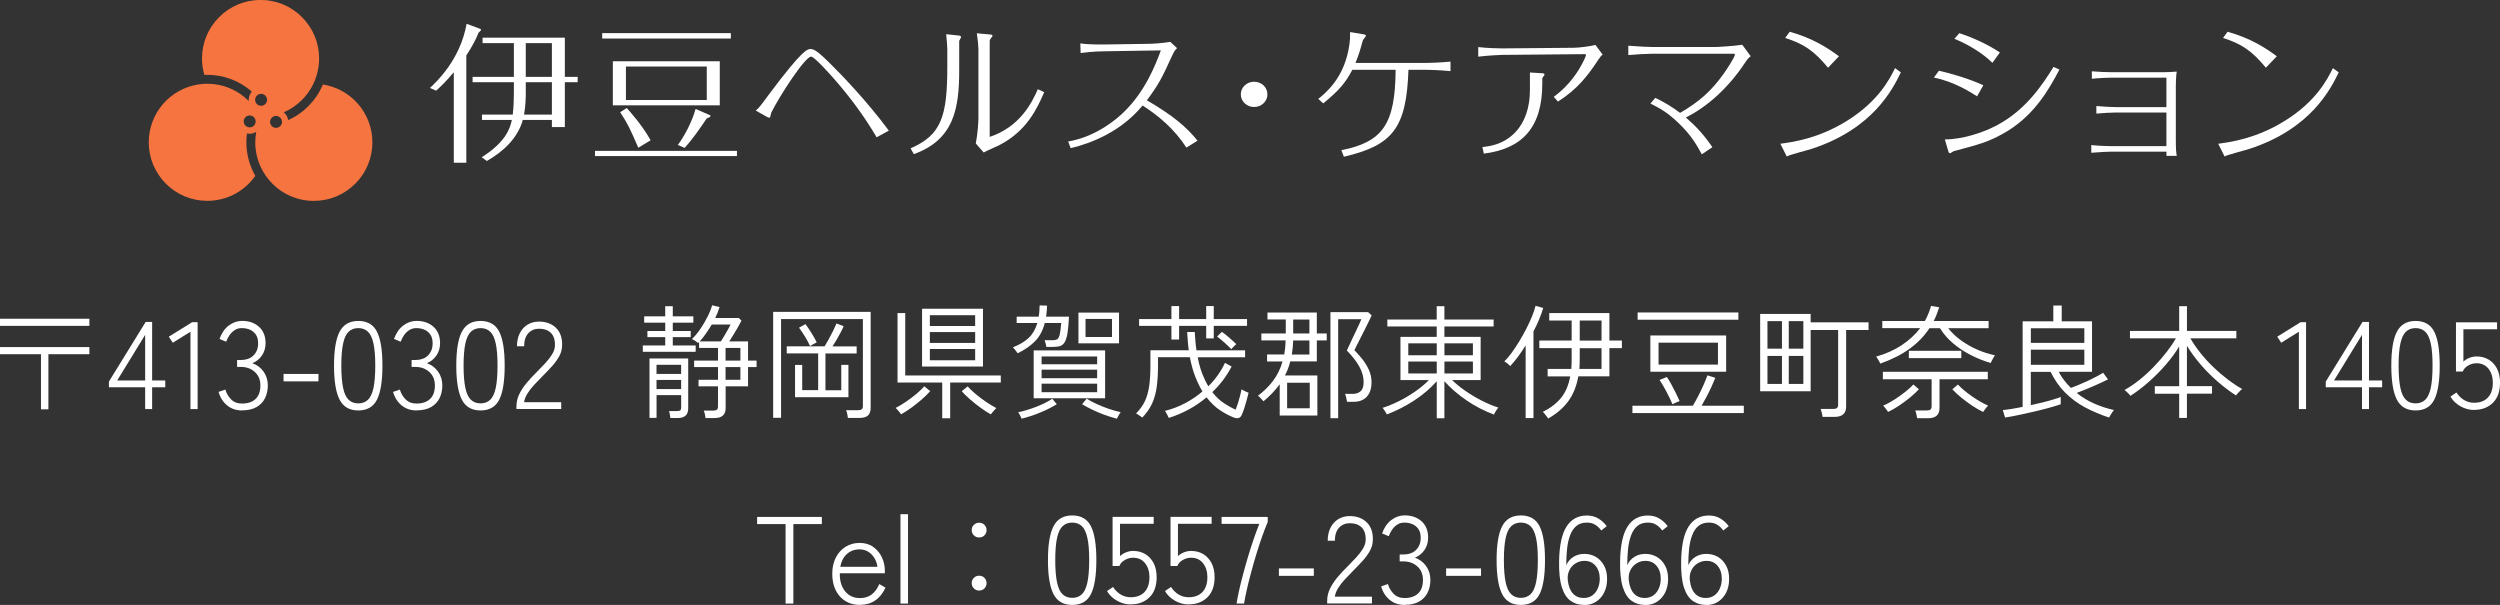 <?xml version="1.0" encoding="UTF-8"?><svg id="_レイヤー_2" xmlns="http://www.w3.org/2000/svg" viewBox="0 0 565.6 136.86"><rect x="0" y="0" width="565.6" height="136.86" fill="#333333" stroke="none"/><defs><style>.cls-1{fill:#fff;}.cls-2{fill:#f6743f;}</style></defs><g id="_レイヤー_1-2"><g><path class="cls-1" d="M0,73.73v-1.62H20.22v1.62H0Zm9.27,18.87v-12.46H0v-1.62H20.22v1.62H10.95v12.46h-1.68Z"/><path class="cls-1" d="M32.84,92.55v-4.93h-8.2v-1.29l8.32-13.5h1.46v13.24h2.97v1.54h-2.97v4.93h-1.57Zm-6.33-6.47h6.33v-10.33l-6.33,10.33Z"/><path class="cls-1" d="M43.09,92.55v-17.5l-4,2.49-.9-1.37,5.29-3.28h1.23v19.66h-1.62Z"/><path class="cls-1" d="M54.77,92.86c-1.33,0-2.46-.38-3.39-1.15-.93-.77-1.58-1.78-1.93-3.05l1.54-.53c.22,.82,.65,1.55,1.27,2.2,.62,.64,1.45,.97,2.48,.97,1.33,0,2.35-.35,3.08-1.04,.73-.69,1.09-1.71,1.09-3.05,0-1.27-.42-2.29-1.25-3.05-.83-.76-1.89-1.15-3.18-1.15h-.84v-1.57h.84c1.23,0,2.19-.34,2.88-1.04s1.04-1.6,1.04-2.72c0-.82-.17-1.48-.52-1.99-.35-.5-.8-.87-1.36-1.11-.56-.23-1.16-.35-1.79-.35s-1.16,.15-1.62,.45c-.47,.3-.86,.68-1.18,1.15s-.57,.96-.76,1.48l-1.51-.62c.47-1.33,1.16-2.34,2.09-3.04s1.93-1.05,3.01-1.05c1.57,0,2.85,.45,3.84,1.34,.99,.9,1.48,2.13,1.48,3.7,0,1.05-.27,1.97-.81,2.77-.54,.8-1.27,1.39-2.18,1.76,1.03,.36,1.87,.98,2.52,1.88,.65,.9,.98,1.95,.98,3.16,0,1.06-.21,2.02-.63,2.87-.42,.85-1.06,1.52-1.92,2.02-.86,.49-1.95,.74-3.28,.74Z"/><path class="cls-1" d="M64.15,86.28v-1.68h7.9v1.68h-7.9Z"/><path class="cls-1" d="M81.06,92.86c-1.98,0-3.39-.81-4.23-2.44s-1.26-4.19-1.26-7.7,.42-6.05,1.26-7.67,2.25-2.44,4.23-2.44,3.41,.81,4.23,2.44c.82,1.62,1.23,4.18,1.23,7.67s-.41,6.08-1.23,7.7c-.82,1.62-2.23,2.44-4.23,2.44Zm0-1.6c.88,0,1.6-.27,2.17-.8s.99-1.42,1.26-2.67c.27-1.25,.41-2.94,.41-5.07s-.13-3.78-.41-5.03c-.27-1.24-.69-2.13-1.26-2.66-.57-.53-1.29-.8-2.17-.8s-1.6,.27-2.17,.8c-.57,.53-.99,1.42-1.26,2.66s-.41,2.92-.41,5.03,.14,3.82,.41,5.07,.69,2.14,1.26,2.67,1.29,.8,2.17,.8Z"/><path class="cls-1" d="M94.25,92.86c-1.33,0-2.46-.38-3.39-1.15-.93-.77-1.58-1.78-1.93-3.05l1.54-.53c.22,.82,.65,1.55,1.27,2.2,.62,.64,1.45,.97,2.48,.97,1.33,0,2.35-.35,3.08-1.04,.73-.69,1.09-1.71,1.09-3.05,0-1.27-.42-2.29-1.25-3.05-.83-.76-1.89-1.15-3.18-1.15h-.84v-1.57h.84c1.23,0,2.19-.34,2.88-1.04s1.04-1.6,1.04-2.72c0-.82-.17-1.48-.52-1.99-.35-.5-.8-.87-1.36-1.11-.56-.23-1.16-.35-1.79-.35s-1.16,.15-1.62,.45c-.47,.3-.86,.68-1.18,1.15s-.57,.96-.76,1.48l-1.51-.62c.47-1.33,1.16-2.34,2.09-3.04s1.93-1.05,3.01-1.05c1.57,0,2.85,.45,3.84,1.34,.99,.9,1.48,2.13,1.48,3.7,0,1.05-.27,1.97-.81,2.77-.54,.8-1.27,1.39-2.18,1.76,1.03,.36,1.87,.98,2.52,1.88,.65,.9,.98,1.95,.98,3.16,0,1.06-.21,2.02-.63,2.87-.42,.85-1.06,1.52-1.92,2.02-.86,.49-1.95,.74-3.28,.74Z"/><path class="cls-1" d="M108.72,92.86c-1.98,0-3.39-.81-4.23-2.44s-1.26-4.19-1.26-7.7,.42-6.05,1.26-7.67,2.25-2.44,4.23-2.44,3.41,.81,4.23,2.44c.82,1.62,1.23,4.18,1.23,7.67s-.41,6.08-1.23,7.7c-.82,1.62-2.23,2.44-4.23,2.44Zm0-1.6c.88,0,1.6-.27,2.17-.8s.99-1.42,1.26-2.67c.27-1.25,.41-2.94,.41-5.07s-.13-3.78-.41-5.03c-.27-1.24-.69-2.13-1.26-2.66-.57-.53-1.29-.8-2.17-.8s-1.6,.27-2.17,.8c-.57,.53-.99,1.42-1.26,2.66s-.41,2.92-.41,5.03,.14,3.82,.41,5.07,.69,2.14,1.26,2.67,1.29,.8,2.17,.8Z"/><path class="cls-1" d="M116.84,92.55v-.62c0-.95,.21-1.86,.63-2.73s.98-1.73,1.69-2.58c.71-.85,1.51-1.71,2.41-2.59,.67-.67,1.3-1.33,1.89-1.97,.59-.64,1.08-1.29,1.47-1.93,.39-.64,.6-1.29,.62-1.95,.04-1.27-.27-2.22-.91-2.86-.64-.63-1.54-.95-2.7-.95-.97,0-1.77,.34-2.41,1.02-.63,.68-.95,1.67-.95,2.95h-1.62c0-1.12,.21-2.1,.63-2.94s1.01-1.49,1.76-1.95c.76-.46,1.62-.69,2.59-.69,1.61,0,2.89,.48,3.86,1.43,.97,.95,1.43,2.29,1.37,4-.02,.86-.24,1.68-.67,2.45s-.98,1.53-1.64,2.25c-.66,.73-1.38,1.47-2.14,2.24-.65,.65-1.28,1.3-1.88,1.95-.6,.64-1.1,1.29-1.51,1.95-.41,.65-.66,1.31-.76,1.96h8.4v1.54h-10.14Z"/><path class="cls-1" d="M145.43,79.59v-1.43h5.07v-1.88h-4.03v-1.4h4.03v-1.88h-4.76v-1.43h4.76v-2.3h1.71v2.3h4.65v1.43h-4.65v1.88h4.06v1.4h-4.06v1.88h5.18v1.43h-11.96Zm6.24,14.98c-.04-.21-.08-.47-.13-.8s-.11-.58-.18-.77h1.79c.37,0,.62-.06,.76-.17,.13-.11,.2-.35,.2-.7v-2.74h-5.57v5.15h-1.6v-13.44h8.76v11.31c0,1.44-.79,2.16-2.38,2.16h-1.65Zm-3.14-9.97h5.57v-2.07h-5.57v2.07Zm0,3.42h5.57v-2.07h-5.57v2.07Zm11.09,6.55c-.02-.24-.07-.54-.15-.88s-.17-.61-.27-.8h2.18c.37,0,.64-.07,.81-.21s.25-.39,.25-.74v-4.54h-4.4v-1.48h4.4v-2.88h-5.4v-1.46h5.4v-2.86h-4.28v-1.34l-.22,.22c-.06-.06-.18-.15-.38-.29-.2-.14-.39-.27-.59-.39-.2-.12-.34-.19-.43-.21,.63-.6,1.26-1.35,1.88-2.25s1.17-1.84,1.65-2.8c.49-.96,.83-1.82,1.04-2.59l1.68,.39c-.22,.78-.55,1.61-.98,2.49h5.35l.59,.59c-.34,.67-.77,1.45-1.29,2.32-.52,.88-1.02,1.67-1.48,2.38h4.26v4.34h1.93v1.46h-1.93v4.37h-5.07v4.93c0,1.49-.84,2.24-2.52,2.24h-2.02Zm-1.32-17.33h4.79c.22-.35,.48-.76,.76-1.23,.28-.47,.55-.93,.81-1.4,.26-.47,.47-.86,.62-1.18h-4.26c-.41,.69-.84,1.36-1.3,2.02-.46,.65-.93,1.25-1.41,1.79Zm5.85,4.34h3.36v-2.86h-3.36v2.86Zm0,4.34h3.36v-2.88h-3.36v2.88Z"/><path class="cls-1" d="M191.83,94.57c-.02-.26-.07-.57-.15-.94s-.17-.64-.27-.83h2.72c.39,0,.67-.07,.84-.21s.25-.39,.25-.74v-19.66h-18.51v22.34h-1.79v-23.97h22.06v21.67c0,.78-.2,1.37-.59,1.75-.39,.38-1.03,.57-1.9,.57h-2.66Zm-11.96-4.73v-7.28h1.62v5.71h3.61v-8.32h-7.11v-1.6h8.57c.28-.45,.59-.99,.94-1.62,.34-.63,.68-1.27,.99-1.9s.57-1.19,.76-1.65l1.62,.62c-.17,.41-.4,.89-.69,1.43-.29,.54-.59,1.09-.91,1.64-.32,.55-.63,1.05-.92,1.5h5.46v1.6h-7.06v8.32h3.58v-5.74h1.62v7.31h-12.1Zm3.39-11.56c-.32-.71-.71-1.43-1.16-2.17-.46-.74-.9-1.39-1.33-1.97l1.46-.81c.43,.58,.87,1.23,1.33,1.96,.46,.73,.86,1.45,1.22,2.16-.07,.04-.22,.12-.45,.24-.22,.12-.44,.24-.64,.35-.21,.11-.35,.2-.42,.25Z"/><path class="cls-1" d="M203.87,93.73c-.04-.07-.15-.21-.32-.42-.18-.21-.35-.41-.53-.62s-.31-.34-.41-.39c.73-.37,1.51-.84,2.34-1.4,.83-.56,1.62-1.15,2.37-1.78,.75-.63,1.34-1.2,1.79-1.72l1.34,1.09c-.5,.58-1.13,1.19-1.88,1.85-.75,.65-1.53,1.28-2.35,1.88-.82,.6-1.61,1.1-2.35,1.51Zm9.3,.9v-8.09h-10.11v-15.71h1.74v14.11h21.62v1.6h-11.45v8.09h-1.79Zm-4.56-11.7v-13.08h13.78v13.08h-13.78Zm1.76-9.18h10.25v-2.44h-10.25v2.44Zm0,3.84h10.25v-2.46h-10.25v2.46Zm0,3.92h10.25v-2.55h-10.25v2.55Zm13.78,12.24c-.73-.41-1.5-.92-2.32-1.51-.82-.6-1.61-1.22-2.35-1.88-.75-.65-1.38-1.27-1.9-1.85l1.34-1.09c.47,.52,1.07,1.1,1.81,1.72,.74,.62,1.52,1.22,2.35,1.78,.83,.56,1.61,1.03,2.34,1.4-.08,.06-.21,.19-.39,.39s-.36,.41-.53,.62-.28,.35-.34,.42Z"/><path class="cls-1" d="M230.22,79.92c-.04-.07-.13-.21-.28-.41s-.3-.39-.45-.57c-.15-.19-.26-.31-.34-.36,1.49-.58,2.69-1.29,3.58-2.14,.9-.85,1.55-1.97,1.96-3.37h-4.68v-1.43h4.98c.07-.39,.13-.8,.15-1.22,.03-.42,.05-.86,.07-1.33l1.68,.06c-.02,.45-.05,.88-.08,1.29-.04,.41-.08,.81-.14,1.2h5.18c-.08,1.49-.18,2.69-.32,3.6-.14,.91-.34,1.59-.59,2.06s-.58,.78-.99,.94c-.41,.16-.94,.24-1.6,.24h-1.62c-.04-.21-.09-.47-.17-.78-.08-.32-.15-.56-.22-.73h1.79c.45,0,.8-.07,1.05-.22,.25-.15,.44-.5,.57-1.05,.13-.55,.24-1.42,.34-2.62h-3.72c-.43,1.66-1.15,3.02-2.16,4.07s-2.34,1.98-4,2.79Zm.9,14.81c-.02-.07-.08-.21-.18-.42s-.21-.42-.32-.63c-.11-.21-.21-.35-.28-.41,.56-.11,1.19-.27,1.89-.48,.7-.21,1.41-.45,2.14-.73,.73-.28,1.41-.58,2.06-.9,.64-.32,1.19-.63,1.64-.95l1.01,1.23c-1.03,.65-2.26,1.28-3.71,1.88-1.45,.6-2.86,1.06-4.24,1.4Zm2.74-4.62v-10.84h16.16v10.84h-16.16Zm1.79-7.7h12.57v-1.76h-12.57v1.76Zm0,3.16h12.57v-1.93h-12.57v1.93Zm0,3.16h12.57v-1.93h-12.57v1.93Zm8.34-11.06v-6.94h9.18v6.94h-9.18Zm8.68,17.05c-.88-.22-1.79-.51-2.74-.85-.95-.35-1.87-.73-2.74-1.15-.88-.42-1.67-.84-2.38-1.27l1.04-1.26c.6,.39,1.35,.8,2.27,1.22,.91,.42,1.86,.79,2.83,1.12,.97,.33,1.84,.56,2.6,.71-.06,.06-.15,.19-.28,.41-.13,.21-.25,.42-.36,.63-.11,.21-.19,.35-.22,.45Zm-7.08-18.48h5.99v-4.09h-5.99v4.09Z"/><path class="cls-1" d="M264.4,94.51c-.04-.09-.11-.25-.22-.48-.11-.22-.23-.44-.35-.66-.12-.21-.21-.35-.27-.41,1.62-.41,3.15-.99,4.58-1.75,1.43-.76,2.73-1.64,3.91-2.65-.6-.97-1.14-2.1-1.64-3.37-.5-1.28-.9-2.74-1.22-4.38h-7.2v1.76c0,1.9-.1,3.56-.29,4.97-.2,1.41-.55,2.67-1.06,3.77-.51,1.1-1.25,2.16-2.2,3.16-.07-.06-.21-.15-.41-.29-.2-.14-.39-.28-.59-.41-.2-.13-.34-.21-.43-.22,.88-.88,1.55-1.82,2.02-2.81,.47-1,.79-2.16,.97-3.47,.18-1.32,.27-2.88,.27-4.69v-3.33h8.68c-.09-.65-.17-1.32-.22-2s-.1-1.4-.14-2.14h1.71c.04,.75,.09,1.47,.15,2.16s.14,1.35,.24,1.99h11v1.57h-10.72c.26,1.38,.6,2.61,1.02,3.7,.42,1.08,.88,2.04,1.39,2.86,1.62-1.62,2.87-3.39,3.75-5.29l1.51,.81c-1.12,2.17-2.58,4.1-4.37,5.8,.82,1.05,1.69,1.88,2.62,2.49s1.82,1.11,2.67,1.48c.17-.43,.34-.92,.52-1.48,.18-.56,.34-1.12,.48-1.68,.14-.56,.25-1.04,.32-1.43,.07,.04,.22,.12,.45,.24,.22,.12,.45,.23,.69,.34,.23,.1,.39,.16,.46,.18-.11,.5-.26,1.08-.45,1.74-.19,.65-.38,1.28-.57,1.89-.2,.61-.39,1.1-.57,1.47-.34,.69-.97,.84-1.9,.45-.9-.36-1.88-.88-2.94-1.57-1.06-.69-2.09-1.67-3.08-2.94-2.52,2.11-5.37,3.66-8.54,4.65Zm.62-17.7v-3.08h-7.31v-1.54h7.31v-2.94h1.74v2.94h6.13v-2.94h1.71v2.94h7.53v1.54h-7.53v2.83h-1.71v-2.83h-6.13v3.08h-1.74Zm13.55,2.18c-.41-.43-.93-.92-1.55-1.48-.62-.56-1.18-1.02-1.67-1.37l1.09-1.06c.48,.34,1.04,.77,1.67,1.32,.62,.54,1.15,1.03,1.58,1.46-.06,.04-.17,.14-.34,.31s-.33,.33-.48,.49c-.15,.16-.25,.28-.31,.35Z"/><path class="cls-1" d="M289.52,94.01v-7.08c-.5,.69-1.06,1.36-1.67,2s-1.27,1.26-2,1.86c-.06-.07-.17-.21-.35-.39-.18-.19-.35-.37-.52-.55-.17-.18-.3-.28-.39-.32,1.34-.99,2.49-2.12,3.44-3.39s1.66-2.72,2.13-4.37h-3.5v-1.57h3.89c.09-.5,.16-1.02,.21-1.55,.05-.53,.08-1.08,.1-1.64h-5.49v-1.57h5.52v-3.16h-4.14v-1.57h11.17v4.73h2.24v1.57h-2.24v4.76h-6.02c-.13,.56-.3,1.11-.5,1.64-.21,.53-.44,1.04-.7,1.53h7.34v9.07h-8.51Zm1.68-1.65h5.12v-5.77h-5.12v5.77Zm1.06-12.15h3.98v-3.19h-3.67c-.02,.56-.05,1.1-.1,1.62s-.12,1.05-.21,1.57Zm.31-4.76h3.67v-3.16h-3.67v3.16Zm8.43,19.18v-24.02h8.51l.81,.73c-.04,.13-.19,.46-.45,.99-.26,.53-.57,1.17-.94,1.9-.36,.74-.73,1.47-1.11,2.2-.37,.73-.69,1.35-.95,1.88-.26,.52-.41,.83-.45,.92,.54,.54,1.11,1.18,1.71,1.92s1.11,1.55,1.53,2.45c.42,.9,.63,1.86,.63,2.88,0,1.4-.35,2.49-1.06,3.26-.71,.78-1.7,1.16-2.97,1.16h-1.51c-.04-.26-.1-.57-.18-.94s-.17-.65-.27-.85h1.74c.76,0,1.37-.21,1.81-.62,.44-.41,.66-1.1,.66-2.07,0-1.16-.33-2.33-.99-3.51-.66-1.18-1.6-2.38-2.81-3.6,.04-.07,.16-.35,.38-.83,.21-.48,.48-1.05,.8-1.72s.63-1.34,.95-2c.32-.66,.58-1.23,.8-1.71,.21-.48,.33-.75,.35-.83h-5.24v22.4h-1.74Z"/><path class="cls-1" d="M325.05,94.62v-8.37c-1.4,1.59-3.09,3.03-5.07,4.33-1.98,1.3-4.05,2.36-6.22,3.18-.04-.09-.12-.25-.25-.46-.13-.21-.27-.42-.41-.63-.14-.21-.25-.34-.32-.39,1.29-.41,2.58-.95,3.88-1.61,1.3-.66,2.52-1.4,3.67-2.21,1.15-.81,2.13-1.64,2.95-2.48h-6.44v-9.77h8.2v-2.35h-11.17v-1.57h11.17v-3.02h1.74v3.02h11.14v1.57h-11.14v2.35h8.2v9.77h-6.47c.82,.8,1.8,1.6,2.93,2.39,1.13,.79,2.34,1.53,3.64,2.2,1.3,.67,2.6,1.22,3.91,1.65-.11,.11-.24,.28-.38,.49-.14,.21-.27,.42-.39,.63-.12,.21-.2,.35-.24,.45-2.2-.82-4.26-1.89-6.17-3.19-1.91-1.31-3.59-2.75-5.03-4.34v8.37h-1.74Zm-6.44-14.25h6.44v-2.69h-6.44v2.69Zm0,4.12h6.44v-2.69h-6.44v2.69Zm8.18-4.12h6.44v-2.69h-6.44v2.69Zm0,4.12h6.44v-2.69h-6.44v2.69Z"/><path class="cls-1" d="M345.16,94.59v-16.46c-1.14,1.87-2.31,3.43-3.5,4.7-.15-.19-.36-.38-.62-.59-.26-.21-.5-.36-.7-.48,.54-.52,1.11-1.18,1.69-1.99s1.17-1.68,1.74-2.63c.57-.95,1.1-1.91,1.6-2.88,.49-.97,.92-1.89,1.27-2.77,.35-.88,.61-1.64,.76-2.3l1.74,.48c-.5,1.7-1.24,3.47-2.21,5.32v19.6h-1.76Zm5.1,.11c-.06-.09-.16-.25-.32-.46-.16-.21-.33-.43-.5-.64s-.31-.35-.41-.41c1.77-.88,3.16-1.95,4.17-3.21,1.01-1.26,1.69-2.87,2.04-4.83h-5.1v-1.68h5.35c.06-.71,.08-1.46,.08-2.27v-2.44h-7.31v-1.71h7.31v-4.54h-5.07v-1.68h13.61v6.22h2.83v1.71h-2.83v6.38h-7.03c-.39,2.2-1.14,4.07-2.25,5.6-1.11,1.53-2.64,2.85-4.58,3.95Zm7.06-11.23h5.01v-4.7h-4.93v2.44c0,.78-.03,1.54-.08,2.27Zm.08-6.41h4.93v-4.54h-4.93v4.54Z"/><path class="cls-1" d="M369.32,93.45v-1.65h13.66c.35-.58,.75-1.28,1.18-2.11,.43-.83,.83-1.67,1.22-2.53,.38-.86,.69-1.6,.91-2.24l1.79,.56c-.24,.6-.54,1.27-.88,2.03-.35,.76-.71,1.51-1.11,2.25-.39,.75-.77,1.43-1.12,2.04h9.55v1.65h-25.2Zm1.18-21.11v-1.65h22.79v1.65h-22.79Zm2.88,11.76v-8.2h17.14v8.2h-17.14Zm1.85-1.62h13.44v-4.96h-13.44v4.96Zm3.14,8.96c-.13-.34-.32-.76-.56-1.26s-.5-1.02-.78-1.55c-.28-.53-.56-1.04-.84-1.51-.28-.48-.52-.86-.73-1.16l1.65-.67c.3,.43,.63,.97,.98,1.61,.35,.64,.7,1.31,1.04,1.99s.62,1.3,.87,1.86c-.09,.02-.26,.08-.49,.18s-.46,.21-.69,.31c-.22,.1-.37,.17-.45,.21Z"/><path class="cls-1" d="M412.33,94.31c-.02-.26-.08-.58-.17-.95-.09-.37-.18-.65-.25-.84h2.86c.39,0,.67-.07,.84-.22s.25-.4,.25-.76v-16.88h-6.22v13.86h-11.42v-17.5h11.42v1.9h13.1v1.74h-5.07v17.33c0,1.55-.87,2.32-2.6,2.32h-2.74Zm-12.46-15.43h3.28v-6.22h-3.28v6.22Zm0,7.98h3.28v-6.33h-3.28v6.33Zm4.82-7.98h3.3v-6.22h-3.3v6.22Zm0,7.98h3.3v-6.33h-3.3v6.33Z"/><path class="cls-1" d="M425.4,82.25c-.04-.09-.12-.25-.25-.48-.13-.22-.26-.44-.39-.66-.13-.21-.23-.36-.31-.43,2.18-.62,4.11-1.47,5.78-2.58,1.67-1.1,3.07-2.39,4.19-3.86h-8.57v-1.62h9.63c.3-.54,.56-1.09,.8-1.65,.23-.56,.43-1.15,.6-1.76l1.85,.31c-.19,.54-.38,1.07-.57,1.6-.2,.52-.42,1.03-.69,1.51h12.43v1.62h-9.13c.78,1.01,1.74,1.92,2.87,2.74,1.13,.82,2.35,1.52,3.67,2.1,1.32,.58,2.66,1.01,4.02,1.29-.06,.06-.15,.21-.29,.46-.14,.25-.28,.5-.41,.76s-.21,.42-.25,.52c-1.44-.41-2.89-.98-4.37-1.72s-2.83-1.62-4.07-2.66-2.25-2.2-3.04-3.49h-2.38c-1.14,1.75-2.62,3.29-4.45,4.62-1.83,1.33-4.05,2.46-6.66,3.39Zm8.34,12.38c-.04-.26-.1-.57-.18-.94-.08-.36-.17-.64-.27-.83h2.63c.39,0,.67-.07,.84-.22s.25-.4,.25-.76v-6.08h-11.03v-1.68h23.74v1.68h-10.92v6.5c0,1.55-.86,2.32-2.58,2.32h-2.49Zm-6.58-1.43c-.04-.07-.13-.21-.28-.42s-.31-.41-.48-.62c-.17-.21-.29-.34-.36-.39,.54-.22,1.13-.52,1.78-.9,.64-.37,1.29-.79,1.93-1.25,.64-.46,1.24-.92,1.79-1.37s.99-.88,1.33-1.27l1.26,1.09c-.58,.62-1.26,1.25-2.04,1.89-.78,.64-1.61,1.25-2.46,1.82s-1.68,1.04-2.46,1.41Zm4.7-12.18v-1.65h11.87v1.65h-11.87Zm16.8,12.18c-.78-.37-1.61-.84-2.46-1.41-.86-.57-1.68-1.18-2.46-1.82-.78-.64-1.47-1.27-2.04-1.89l1.26-1.09c.35,.39,.81,.82,1.36,1.29,.55,.47,1.15,.92,1.79,1.37,.64,.45,1.29,.86,1.93,1.23,.64,.37,1.23,.67,1.75,.9-.08,.06-.2,.19-.36,.39-.17,.21-.33,.41-.48,.62s-.24,.35-.28,.42Z"/><path class="cls-1" d="M477.18,94.48c-2.02-.67-3.85-1.46-5.52-2.35-1.66-.9-3.14-2-4.44-3.3s-2.39-2.88-3.29-4.7h-4.48v7.53c.95-.21,1.87-.42,2.76-.64s1.68-.44,2.39-.66c.71-.21,1.25-.4,1.62-.55v1.65c-.75,.26-1.67,.54-2.77,.84-1.1,.3-2.26,.59-3.47,.87-1.21,.28-2.38,.54-3.5,.77-1.12,.23-2.07,.41-2.86,.52l-.5-1.68c.54-.06,1.2-.14,1.99-.27,.78-.12,1.61-.28,2.49-.46v-19.35h6.94v-3.58h1.9v3.58h6.86v11.42h-7.53c.35,.69,.76,1.33,1.23,1.93,.47,.6,.97,1.17,1.51,1.71,.52-.19,1.12-.42,1.78-.69,.66-.27,1.34-.57,2.04-.9,.7-.33,1.35-.65,1.96-.97s1.12-.61,1.53-.87l1.09,1.51c-.56,.28-1.25,.61-2.07,.98-.82,.37-1.67,.74-2.56,1.11-.89,.36-1.7,.69-2.45,.97,1.21,.97,2.55,1.78,4,2.42,1.46,.64,2.93,1.12,4.42,1.44-.07,.08-.2,.24-.36,.49s-.32,.5-.46,.74c-.14,.24-.23,.4-.27,.48Zm-17.72-16.91h12.1v-3.3h-12.1v3.3Zm0,4.96h12.1v-3.42h-12.1v3.42Z"/><path class="cls-1" d="M493.02,94.57v-5.49h-5.52v-1.71h5.52v-8.99c-.8,1.34-1.81,2.71-3.01,4.1-1.2,1.39-2.5,2.7-3.88,3.92-1.38,1.22-2.76,2.27-4.14,3.15-.06-.09-.17-.23-.35-.42s-.36-.37-.56-.55-.34-.29-.43-.35c1.12-.62,2.25-1.38,3.39-2.3,1.14-.91,2.23-1.91,3.26-2.98s1.98-2.16,2.84-3.26,1.57-2.15,2.13-3.14h-10.39v-1.68h11.14v-5.6h1.76v5.6h11.17v1.68h-10.39c.62,1.08,1.36,2.17,2.24,3.28,.88,1.1,1.84,2.16,2.88,3.16,1.04,1.01,2.13,1.94,3.25,2.8,1.12,.86,2.23,1.6,3.33,2.21-.08,.06-.21,.18-.42,.38-.21,.2-.4,.4-.59,.62s-.32,.37-.39,.46c-1.47-.95-2.9-2.03-4.28-3.25-1.38-1.21-2.65-2.5-3.81-3.86-1.16-1.36-2.16-2.73-3-4.12v9.13h5.68v1.71h-5.68v5.49h-1.76Z"/><path class="cls-1" d="M520.1,92.55v-17.5l-4,2.49-.9-1.37,5.29-3.28h1.23v19.66h-1.62Z"/><path class="cls-1" d="M534.38,92.55v-4.93h-8.2v-1.29l8.32-13.5h1.46v13.24h2.97v1.54h-2.97v4.93h-1.57Zm-6.33-6.47h6.33v-10.33l-6.33,10.33Z"/><path class="cls-1" d="M546.5,92.86c-1.98,0-3.39-.81-4.23-2.44s-1.26-4.19-1.26-7.7,.42-6.05,1.26-7.67,2.25-2.44,4.23-2.44,3.41,.81,4.23,2.44c.82,1.62,1.23,4.18,1.23,7.67s-.41,6.08-1.23,7.7c-.82,1.62-2.23,2.44-4.23,2.44Zm0-1.6c.88,0,1.6-.27,2.17-.8s.99-1.42,1.26-2.67c.27-1.25,.41-2.94,.41-5.07s-.13-3.78-.41-5.03c-.27-1.24-.69-2.13-1.26-2.66-.57-.53-1.29-.8-2.17-.8s-1.6,.27-2.17,.8c-.57,.53-.99,1.42-1.26,2.66s-.41,2.92-.41,5.03,.14,3.82,.41,5.07,.69,2.14,1.26,2.67,1.29,.8,2.17,.8Z"/><path class="cls-1" d="M559.75,92.75c-1.08,0-2.11-.28-3.09-.83-.98-.55-1.74-1.28-2.28-2.2l1.37-.92c.49,.75,1.07,1.32,1.75,1.72,.68,.4,1.43,.6,2.25,.6,1.34,0,2.38-.4,3.12-1.19,.74-.79,1.11-1.91,1.11-3.35,0-1.27-.33-2.32-.98-3.15-.65-.83-1.57-1.25-2.74-1.25-.65,0-1.28,.18-1.88,.53-.6,.35-1,.8-1.2,1.34h-1.54v-11.12h9.3v1.57h-7.62v7.31c.37-.35,.83-.64,1.36-.85,.53-.21,1.07-.32,1.61-.32,1.03,0,1.94,.24,2.74,.71,.8,.48,1.43,1.16,1.89,2.04,.46,.89,.69,1.95,.69,3.18,0,1.98-.54,3.5-1.62,4.56-1.08,1.06-2.49,1.6-4.23,1.6Z"/><path class="cls-1" d="M177.73,136.55v-17.98h-6.44v-1.62h14.64v1.62h-6.44v17.98h-1.76Z"/><path class="cls-1" d="M194.53,136.86c-1.21,0-2.29-.28-3.23-.85-.94-.57-1.68-1.38-2.21-2.44-.53-1.05-.8-2.3-.8-3.74s.27-2.62,.8-3.67c.53-1.05,1.26-1.86,2.2-2.45s2-.88,3.19-.88,2.24,.3,3.09,.91,1.5,1.39,1.95,2.35c.45,.96,.67,1.97,.67,3.04v.56h-10.19c-.04,1.68,.36,3.04,1.19,4.07,.83,1.04,1.96,1.55,3.37,1.55,1.04,0,1.92-.27,2.63-.8,.71-.53,1.29-1.32,1.74-2.37l1.4,.81c-1.2,2.59-3.13,3.89-5.8,3.89Zm-4.42-8.62h8.4c-.09-.73-.32-1.39-.69-1.99-.36-.6-.83-1.07-1.4-1.43-.57-.35-1.22-.53-1.95-.53-1.14,0-2.1,.35-2.87,1.05s-1.27,1.67-1.5,2.9Z"/><path class="cls-1" d="M203.72,136.55v-20.22h1.71v20.22h-1.71Z"/><path class="cls-1" d="M221.52,121.6c-.47,0-.86-.16-1.19-.48-.33-.32-.49-.71-.49-1.18s.16-.89,.49-1.2c.33-.32,.72-.48,1.19-.48s.89,.16,1.2,.48,.48,.72,.48,1.2-.16,.86-.48,1.18-.72,.48-1.2,.48Zm0,12.01c-.47,0-.86-.16-1.19-.49-.33-.33-.49-.72-.49-1.19s.16-.86,.49-1.19,.72-.49,1.19-.49,.89,.16,1.2,.49c.32,.33,.48,.72,.48,1.19s-.16,.86-.48,1.19c-.32,.33-.72,.49-1.2,.49Z"/><path class="cls-1" d="M242.58,136.86c-1.98,0-3.39-.81-4.23-2.44s-1.26-4.19-1.26-7.7,.42-6.05,1.26-7.67,2.25-2.44,4.23-2.44,3.41,.81,4.23,2.44c.82,1.62,1.23,4.18,1.23,7.67s-.41,6.08-1.23,7.7c-.82,1.62-2.23,2.44-4.23,2.44Zm0-1.6c.88,0,1.6-.27,2.17-.8s.99-1.42,1.26-2.67c.27-1.25,.41-2.94,.41-5.07s-.13-3.78-.41-5.03c-.27-1.24-.69-2.13-1.26-2.66-.57-.53-1.29-.8-2.17-.8s-1.6,.27-2.17,.8c-.57,.53-.99,1.42-1.26,2.66s-.41,2.92-.41,5.03,.14,3.82,.41,5.07,.69,2.14,1.26,2.67,1.29,.8,2.17,.8Z"/><path class="cls-1" d="M255.82,136.75c-1.08,0-2.11-.28-3.09-.83-.98-.55-1.74-1.28-2.28-2.2l1.37-.92c.49,.75,1.07,1.32,1.75,1.72,.68,.4,1.43,.6,2.25,.6,1.34,0,2.38-.4,3.12-1.19,.74-.79,1.11-1.91,1.11-3.35,0-1.27-.33-2.32-.98-3.15-.65-.83-1.57-1.25-2.74-1.25-.65,0-1.28,.18-1.88,.53-.6,.35-1,.8-1.2,1.34h-1.54v-11.12h9.3v1.57h-7.62v7.31c.37-.35,.83-.64,1.36-.85,.53-.21,1.07-.32,1.61-.32,1.03,0,1.94,.24,2.74,.71,.8,.48,1.43,1.16,1.89,2.04,.46,.89,.69,1.95,.69,3.18,0,1.98-.54,3.5-1.62,4.56-1.08,1.06-2.49,1.6-4.23,1.6Z"/><path class="cls-1" d="M268.93,136.75c-1.08,0-2.11-.28-3.09-.83-.98-.55-1.74-1.28-2.28-2.2l1.37-.92c.49,.75,1.07,1.32,1.75,1.72,.68,.4,1.43,.6,2.25,.6,1.34,0,2.38-.4,3.12-1.19,.74-.79,1.11-1.91,1.11-3.35,0-1.27-.33-2.32-.98-3.15-.65-.83-1.57-1.25-2.74-1.25-.65,0-1.28,.18-1.88,.53-.6,.35-1,.8-1.2,1.34h-1.54v-11.12h9.3v1.57h-7.62v7.31c.37-.35,.83-.64,1.36-.85,.53-.21,1.07-.32,1.61-.32,1.03,0,1.94,.24,2.74,.71,.8,.48,1.43,1.16,1.89,2.04,.46,.89,.69,1.95,.69,3.18,0,1.98-.54,3.5-1.62,4.56-1.08,1.06-2.49,1.6-4.23,1.6Z"/><path class="cls-1" d="M279.76,136.55c.13-.88,.33-1.89,.59-3.05s.57-2.39,.92-3.71c.35-1.32,.73-2.65,1.13-3.99,.4-1.34,.82-2.64,1.25-3.89,.43-1.25,.85-2.38,1.26-3.39h-8.54v-1.57h10.44v1.15c-.39,.92-.81,1.99-1.25,3.23-.44,1.24-.87,2.55-1.29,3.93-.42,1.38-.82,2.76-1.19,4.14-.37,1.38-.7,2.69-.98,3.92-.28,1.23-.5,2.31-.64,3.22h-1.71Z"/><path class="cls-1" d="M289.34,130.28v-1.68h7.9v1.68h-7.9Z"/><path class="cls-1" d="M300.26,136.55v-.62c0-.95,.21-1.86,.63-2.73s.98-1.73,1.69-2.58c.71-.85,1.51-1.71,2.41-2.59,.67-.67,1.3-1.33,1.89-1.97,.59-.64,1.08-1.29,1.47-1.93,.39-.64,.6-1.29,.62-1.95,.04-1.27-.27-2.22-.91-2.86-.64-.63-1.54-.95-2.7-.95-.97,0-1.77,.34-2.41,1.02-.63,.68-.95,1.67-.95,2.95h-1.62c0-1.12,.21-2.1,.63-2.94s1.01-1.49,1.76-1.95c.76-.46,1.62-.69,2.59-.69,1.61,0,2.89,.48,3.86,1.43,.97,.95,1.43,2.29,1.37,4-.02,.86-.24,1.68-.67,2.45s-.98,1.53-1.64,2.25c-.66,.73-1.38,1.47-2.14,2.24-.65,.65-1.28,1.3-1.88,1.95-.6,.64-1.1,1.29-1.51,1.95-.41,.65-.66,1.31-.76,1.96h8.4v1.54h-10.14Z"/><path class="cls-1" d="M317.79,136.86c-1.33,0-2.46-.38-3.39-1.15-.93-.77-1.58-1.78-1.93-3.05l1.54-.53c.22,.82,.65,1.55,1.27,2.2,.62,.64,1.45,.97,2.48,.97,1.33,0,2.35-.35,3.08-1.04,.73-.69,1.09-1.71,1.09-3.05,0-1.27-.42-2.29-1.25-3.05-.83-.76-1.89-1.15-3.18-1.15h-.84v-1.57h.84c1.23,0,2.19-.34,2.88-1.04s1.04-1.6,1.04-2.72c0-.82-.17-1.48-.52-1.99-.35-.5-.8-.87-1.36-1.11-.56-.23-1.16-.35-1.79-.35s-1.16,.15-1.62,.45c-.47,.3-.86,.68-1.18,1.15s-.57,.96-.76,1.48l-1.51-.62c.47-1.33,1.16-2.34,2.09-3.04s1.93-1.05,3.01-1.05c1.57,0,2.85,.45,3.84,1.34,.99,.9,1.48,2.13,1.48,3.7,0,1.05-.27,1.97-.81,2.77-.54,.8-1.27,1.39-2.18,1.76,1.03,.36,1.87,.98,2.52,1.88,.65,.9,.98,1.95,.98,3.16,0,1.06-.21,2.02-.63,2.87-.42,.85-1.06,1.52-1.92,2.02-.86,.49-1.95,.74-3.28,.74Z"/><path class="cls-1" d="M327.17,130.28v-1.68h7.9v1.68h-7.9Z"/><path class="cls-1" d="M344.08,136.86c-1.98,0-3.39-.81-4.23-2.44s-1.26-4.19-1.26-7.7,.42-6.05,1.26-7.67,2.25-2.44,4.23-2.44,3.41,.81,4.23,2.44c.82,1.62,1.23,4.18,1.23,7.67s-.41,6.08-1.23,7.7c-.82,1.62-2.23,2.44-4.23,2.44Zm0-1.6c.88,0,1.6-.27,2.17-.8s.99-1.42,1.26-2.67c.27-1.25,.41-2.94,.41-5.07s-.13-3.78-.41-5.03c-.27-1.24-.69-2.13-1.26-2.66-.57-.53-1.29-.8-2.17-.8s-1.6,.27-2.17,.8c-.57,.53-.99,1.42-1.26,2.66s-.41,2.92-.41,5.03,.14,3.82,.41,5.07,.69,2.14,1.26,2.67,1.29,.8,2.17,.8Z"/><path class="cls-1" d="M358.36,136.86c-1.14,0-2.14-.31-3.01-.92s-1.54-1.65-2-3.09-.67-3.43-.62-5.95c.07-3.57,.64-6.17,1.71-7.81,1.06-1.64,2.59-2.46,4.56-2.46,.99,0,1.86,.22,2.6,.67,.75,.45,1.38,1.03,1.9,1.74l-1.23,.98c-.39-.54-.85-.98-1.37-1.3-.52-.33-1.16-.49-1.9-.49-.97,0-1.76,.26-2.37,.77-.61,.51-1.08,1.22-1.41,2.11-.34,.9-.56,1.92-.69,3.08-.12,1.16-.18,2.38-.18,3.67,.37-.82,.92-1.45,1.64-1.89,.72-.44,1.54-.66,2.45-.66s1.82,.22,2.59,.67c.77,.45,1.39,1.1,1.86,1.95s.7,1.86,.7,3.04-.22,2.18-.66,3.07c-.44,.89-1.05,1.58-1.83,2.09s-1.7,.76-2.74,.76Zm-.08-1.57c.8,0,1.47-.21,2.02-.62,.54-.41,.95-.95,1.22-1.61,.27-.66,.41-1.37,.41-2.11,0-1.21-.32-2.19-.95-2.94-.63-.75-1.47-1.12-2.52-1.12-.75,0-1.43,.2-2.04,.59-.62,.39-1.08,.93-1.4,1.61-.32,.68-.42,1.44-.31,2.28,.15,1.27,.53,2.24,1.15,2.91,.62,.67,1.43,1.01,2.44,1.01Z"/><path class="cls-1" d="M372.16,136.86c-1.14,0-2.14-.31-3.01-.92s-1.54-1.65-2-3.09-.67-3.43-.62-5.95c.07-3.57,.64-6.17,1.71-7.81,1.06-1.64,2.59-2.46,4.56-2.46,.99,0,1.86,.22,2.6,.67,.75,.45,1.38,1.03,1.9,1.74l-1.23,.98c-.39-.54-.85-.98-1.37-1.3-.52-.33-1.16-.49-1.9-.49-.97,0-1.76,.26-2.37,.77-.61,.51-1.08,1.22-1.41,2.11-.34,.9-.56,1.92-.69,3.08-.12,1.16-.18,2.38-.18,3.67,.37-.82,.92-1.45,1.64-1.89,.72-.44,1.54-.66,2.45-.66s1.82,.22,2.59,.67c.77,.45,1.39,1.1,1.86,1.95s.7,1.86,.7,3.04-.22,2.18-.66,3.07c-.44,.89-1.05,1.58-1.83,2.09s-1.7,.76-2.74,.76Zm-.08-1.57c.8,0,1.47-.21,2.02-.62,.54-.41,.95-.95,1.22-1.61,.27-.66,.41-1.37,.41-2.11,0-1.21-.32-2.19-.95-2.94-.63-.75-1.47-1.12-2.52-1.12-.75,0-1.43,.2-2.04,.59-.62,.39-1.08,.93-1.4,1.61-.32,.68-.42,1.44-.31,2.28,.15,1.27,.53,2.24,1.15,2.91,.62,.67,1.43,1.01,2.44,1.01Z"/><path class="cls-1" d="M385.97,136.86c-1.14,0-2.14-.31-3.01-.92s-1.54-1.65-2-3.09-.67-3.43-.62-5.95c.07-3.57,.64-6.17,1.71-7.81,1.06-1.64,2.59-2.46,4.56-2.46,.99,0,1.86,.22,2.6,.67,.75,.45,1.38,1.03,1.9,1.74l-1.23,.98c-.39-.54-.85-.98-1.37-1.3-.52-.33-1.16-.49-1.9-.49-.97,0-1.76,.26-2.37,.77-.61,.51-1.08,1.22-1.41,2.11-.34,.9-.56,1.92-.69,3.08-.12,1.16-.18,2.38-.18,3.67,.37-.82,.92-1.45,1.64-1.89,.72-.44,1.54-.66,2.45-.66s1.82,.22,2.59,.67c.77,.45,1.39,1.1,1.86,1.95s.7,1.86,.7,3.04-.22,2.18-.66,3.07c-.44,.89-1.05,1.58-1.83,2.09s-1.7,.76-2.74,.76Zm-.08-1.57c.8,0,1.47-.21,2.02-.62,.54-.41,.95-.95,1.22-1.61,.27-.66,.41-1.37,.41-2.11,0-1.21-.32-2.19-.95-2.94-.63-.75-1.47-1.12-2.52-1.12-.75,0-1.43,.2-2.04,.59-.62,.39-1.08,.93-1.4,1.61-.32,.68-.42,1.44-.31,2.28,.15,1.27,.53,2.24,1.15,2.91,.62,.67,1.43,1.01,2.44,1.01Z"/></g><g><g><path class="cls-1" d="M105.5,36.82h-2.83V16.34c-1.95,2.32-3.25,3.5-4,4.17l-1.41-.61c1.52-1.41,6.86-6.39,8.31-14.52l2.97,1.11c.21,.07,.28,.1,.28,.2,0,.24-.28,.47-.53,.67-.49,1.21-1.27,2.89-2.79,5.18v24.27Zm3.47-1.24c5.62-3.53,6.47-6.76,6.83-8.44h-6.76v-1.21h6.97c.21-1.85,.25-3.8,.25-4.84v-2.49h-9.34v-1.21h9.34v-7.63h-7.08v-1.24h18.61v8.87h2.9v1.21h-2.9v10.15h-2.93v-1.61h-6.58c-1.13,4.1-4.42,7.16-8.13,9.28l-1.17-.84Zm9.98-14.49c0,.54,0,2.76-.39,4.84h6.3v-7.33h-5.91v2.49Zm0-3.7h5.91v-7.63h-5.91v7.63Z"/><path class="cls-1" d="M166.73,34.13v1.18h-32.12v-1.18h32.12Zm-1.38-26.63v1.21h-29.11v-1.21h29.11Zm-2.51,6.35v9.98h-24.19V13.86h24.19Zm-21.05,10.59c.74,.81,3.5,3.87,5.41,7.3l-2.79,1.68c-2.02-4.61-2.26-5.18-4.1-8.04l1.49-.94Zm-.18-9.38v7.57h18.29v-7.57h-18.29Zm18.64,10.83c.46,.2,.49,.2,.49,.34,0,.27-.53,.44-.85,.57-1.56,2.29-3.22,4.71-4.99,6.66l-1.56-.67c1.2-1.51,3.18-5.01,4.03-8.14l2.87,1.24Z"/><path class="cls-1" d="M198.33,31.07c-2.69-4.61-5.87-8.91-9.41-12.98-1.06-1.21-4.67-5.28-5.41-5.28-1.38,0-7.15,8.91-9.02,12.67-.07,.13-.18,.87-.25,1.04-.04,.07-.11,.1-.21,.1s-.28-.03-.5-.17l-2.55-1.44c.67-.54,.92-.84,3.08-3.77,7.6-10.15,8.6-10.15,9.41-10.15,1.03,0,2.69,1.65,4.46,3.4,2.37,2.35,8.07,8.2,13.16,15.06l-2.76,1.51Z"/><path class="cls-1" d="M214.32,11.17c0-.54-.14-2.39-.25-3.43l2.83,.3c.21,.03,.53,.07,.53,.37,0,.14-.42,.71-.42,.88v6.59c0,8.71-1.2,15.73-10.26,18.99l-.74-1.31c7-3.03,8.31-7.3,8.31-18.52v-3.87Zm9.59,19.8c6.9-2.29,9.59-7.83,10.89-10.79l1.45,.67c-1.66,3.8-3.96,8.81-10.26,12.04-.49,.27-2.93,1.28-3.43,1.61l-1.8-2.05c.42-2.05,.6-4.84,.6-5.71V11.13c0-.61-.14-2.15-.36-3.6l2.97,.27c.35,.03,.57,.07,.57,.24,0,.2-.14,.37-.21,.44-.39,.5-.42,.54-.42,.94V30.97Z"/><path class="cls-1" d="M268.41,33.42c-2.69-4.27-6.54-7.4-9.91-9.55-4.92,5.95-11.6,8.54-16.27,9.65l-.57-1.51c6.58-1.11,11.36-5.41,12.66-6.72,4.78-4.64,7.11-10.62,8.31-13.89l-12.56,.2c-2.97,.03-4.74,.3-5.59,.4l-.07-2.18c2.05,.3,4.74,.24,5.62,.24l9.55-.14c1.13,0,3.15-.13,5.2-.44l1.52,1.41c-.6,.54-.85,1.14-1.06,1.58-2.4,5.25-3.01,6.49-5.77,10.22,6.05,3.53,9.02,6.12,11.46,9.14l-2.55,1.58Z"/><path class="cls-1" d="M286.74,21.35c0,1.58-1.34,2.86-3.01,2.86s-3.01-1.28-3.01-2.86,1.34-2.86,3.01-2.86,3.01,1.24,3.01,2.86Z"/><path class="cls-1" d="M308.43,7.74c.35,.07,.6,.17,.6,.34,0,.2-.64,.87-.71,1.08-.53,1.98-.92,3.29-1.66,5.08h16.02c.49,0,3.11-.07,5.48-.3v2.15c-2.48-.24-4.85-.3-5.48-.3h-4.03c-.46,13.24-3.57,17.08-14.61,19.67l-.57-1.48c9.45-1.88,12.17-5.95,12.28-18.19h-9.8c-1.59,3.03-3.01,4.67-6.58,7.6l-1.13-1.01c1.63-1.31,6.05-4.81,7.07-12.44,.11-.71,.14-1.34,.14-2.69l2.97,.5Z"/><path class="cls-1" d="M334.43,10.65c1.98,.24,4.56,.3,5.48,.3l16.13-.14c1.13,0,3.75-.34,4.92-.64l1.63,2.19c-.39,.27-.6,.57-1.03,1.21-2.23,3.4-4.63,6.59-9.09,9.41l-.95-1.08c5.2-3.73,7.29-9.21,7.29-9.41s-.11-.24-.35-.24l-18.54,.17c-.25,0-3.04,.1-5.48,.4v-2.18Zm11.71,5.75l2.76,.17c.25,0,.53,.07,.53,.3,0,.1-.03,.17-.11,.24-.28,.37-.39,.5-.39,.71v1.04c0,10.09-4.6,14.79-13.23,15.9l-.32-1.48c1.63-.2,4.67-.54,7.32-3.23,2.4-2.46,3.43-5.92,3.43-9.65v-4Z"/><path class="cls-1" d="M374.51,22.14c2.3,1.14,3.68,1.98,5.59,3.4,4.39-2.56,7.07-4.94,9.9-8.91,.42-.6,2.51-3.66,2.51-4.3,0-.13-.14-.17-.28-.17h-18.36c-1.2,0-3.68,.13-5.48,.3v-2.12c2.41,.2,4.63,.3,5.48,.3h14.43c.11,0,3.86-.2,5.87-.51l1.91,2.59c-.57,.4-.88,.87-1.27,1.45-3.64,5.51-8.38,9.92-13.41,12.41,2.12,1.85,3.82,3.53,6.01,6.72l-2.4,1.61c-1.06-1.95-2.3-4.27-5.38-7.19-2.58-2.45-4.17-3.23-6.23-4.3l1.1-1.28Z"/><path class="cls-1" d="M402.78,32.52c2.76-.37,8.53-1.14,14.96-5.11,7.21-4.44,9.76-9.51,11-12l1.31,.97c-1.8,3.7-6.26,12.78-20.23,17.31-.88,.3-5.02,1.34-5.59,1.71l-1.45-2.89Zm10.79-17.21c-3.15-3.8-5.45-5.38-9.69-6.72l1.03-1.41c5.2,1.48,8.45,3.56,11.14,5.55l-2.47,2.59Z"/><path class="cls-1" d="M447.29,21.79c-1.49-.94-5.13-3.3-9.76-4.24l1.13-1.55c2.94,.67,6.93,1.85,10.05,3.29l-1.41,2.49Zm18.64-6.05c-2.37,4.44-5.8,10.76-13.05,14.66-3.22,1.75-5.17,2.29-10.86,3.8-.11,.03-.74,.47-.85,.47-.14,0-.28-.07-.39-.47l-.78-2.66c4.07,0,8.35-1.58,10.26-2.45,7.75-3.46,11.92-10.09,14.33-13.95l1.34,.61Zm-15.17-1.51c-2.26-2.29-5.73-4.3-8.6-5.45l1.13-1.28c2.48,.81,6.16,2.35,9.16,4.37l-1.7,2.35Z"/><path class="cls-1" d="M473.12,32.82c1.87,.2,4.03,.24,4.35,.24h12.66v-7.6h-11.5c-.99,0-2.97,.1-4.35,.24v-1.71c1.41,.13,3.4,.24,4.35,.24h11.5v-6.66h-12.52c-.42,0-2.58,.07-4.35,.24v-1.68c1.52,.14,3.4,.2,4.35,.2h11.96c.85,0,1.56-.03,2.9-.13-.18,.74-.21,3.13-.21,3.26v11.67c0,2.89,.07,3.26,.21,4.13h-2.33v-.94h-12.66c-.46,0-2.44,.07-4.35,.24v-1.71Z"/><path class="cls-1" d="M501.84,32.52c2.76-.37,8.53-1.14,14.96-5.11,7.22-4.44,9.76-9.51,11-12l1.31,.97c-1.8,3.7-6.26,12.78-20.23,17.31-.88,.3-5.02,1.34-5.59,1.71l-1.45-2.89Zm10.79-17.21c-3.15-3.8-5.45-5.38-9.69-6.72l1.03-1.41c5.2,1.48,8.45,3.56,11.14,5.55l-2.48,2.59Z"/></g><path class="cls-2" d="M81.03,23.55c-2.05-2.38-4.88-3.95-7.97-4.43h-.02s0,.01,0,.01c-.74,1.78-1.81,3.38-3.16,4.77-1.35,1.38-2.92,2.48-4.68,3.27-.1-.71-.47-1.33-1-1.76,2.93-1.27,5.31-3.55,6.69-6.42,.31-.65,.57-1.33,.78-2.05,.35-1.2,.53-2.45,.53-3.7,0-3.54-1.38-6.86-3.88-9.37-2.5-2.5-5.83-3.88-9.37-3.88s-6.86,1.38-9.37,3.88c-2.5,2.5-3.88,5.83-3.88,9.37,0,1.25,.18,2.49,.53,3.7h0s.02,.01,.02,.01c.2,0,.43-.02,.65-.02,3.71,0,7.29,1.35,10.07,3.8h0c-.43,.49-.7,1.14-.7,1.84,0,.1,0,.19,.02,.29-2.47-2.49-5.76-3.87-9.26-3.91-.02,0-.04,0-.06,0-.02,0-.05,0-.07,0-.69,0-1.38,.05-2.06,.16-3.09,.48-5.92,2.06-7.97,4.43-2.07,2.4-3.22,5.48-3.22,8.65,0,3.54,1.38,6.86,3.88,9.37,2.5,2.5,5.83,3.88,9.37,3.88,2.16,0,4.31-.53,6.21-1.54,1.84-.98,3.44-2.4,4.64-4.11h0s0-.02,0-.02c-1.32-2.3-2.01-4.92-2.01-7.57,0-.67,.04-1.35,.13-2.01,.2,.05,.41,.07,.62,.07,.54,0,1.05-.16,1.48-.43-.14,.78-.22,1.58-.22,2.37,0,1.9,.4,3.73,1.18,5.46,.34,.75,.75,1.47,1.22,2.14,1.2,1.71,2.8,3.13,4.64,4.11,1.9,1.01,4.05,1.54,6.21,1.54,3.54,0,6.86-1.38,9.37-3.88,2.5-2.5,3.88-5.83,3.88-9.37,0-3.18-1.14-6.25-3.22-8.65Zm-21.96,.38c-.75,0-1.35-.61-1.35-1.35s.61-1.35,1.35-1.35,1.35,.61,1.35,1.35-.61,1.35-1.35,1.35Zm-2.58,4.89c-.75,0-1.35-.61-1.35-1.35s.61-1.35,1.35-1.35,1.35,.61,1.35,1.35-.61,1.35-1.35,1.35Zm5.96,.11c-.75,0-1.35-.61-1.35-1.35s.61-1.35,1.35-1.35,1.35,.61,1.35,1.35-.61,1.35-1.35,1.35Z"/></g></g></svg>